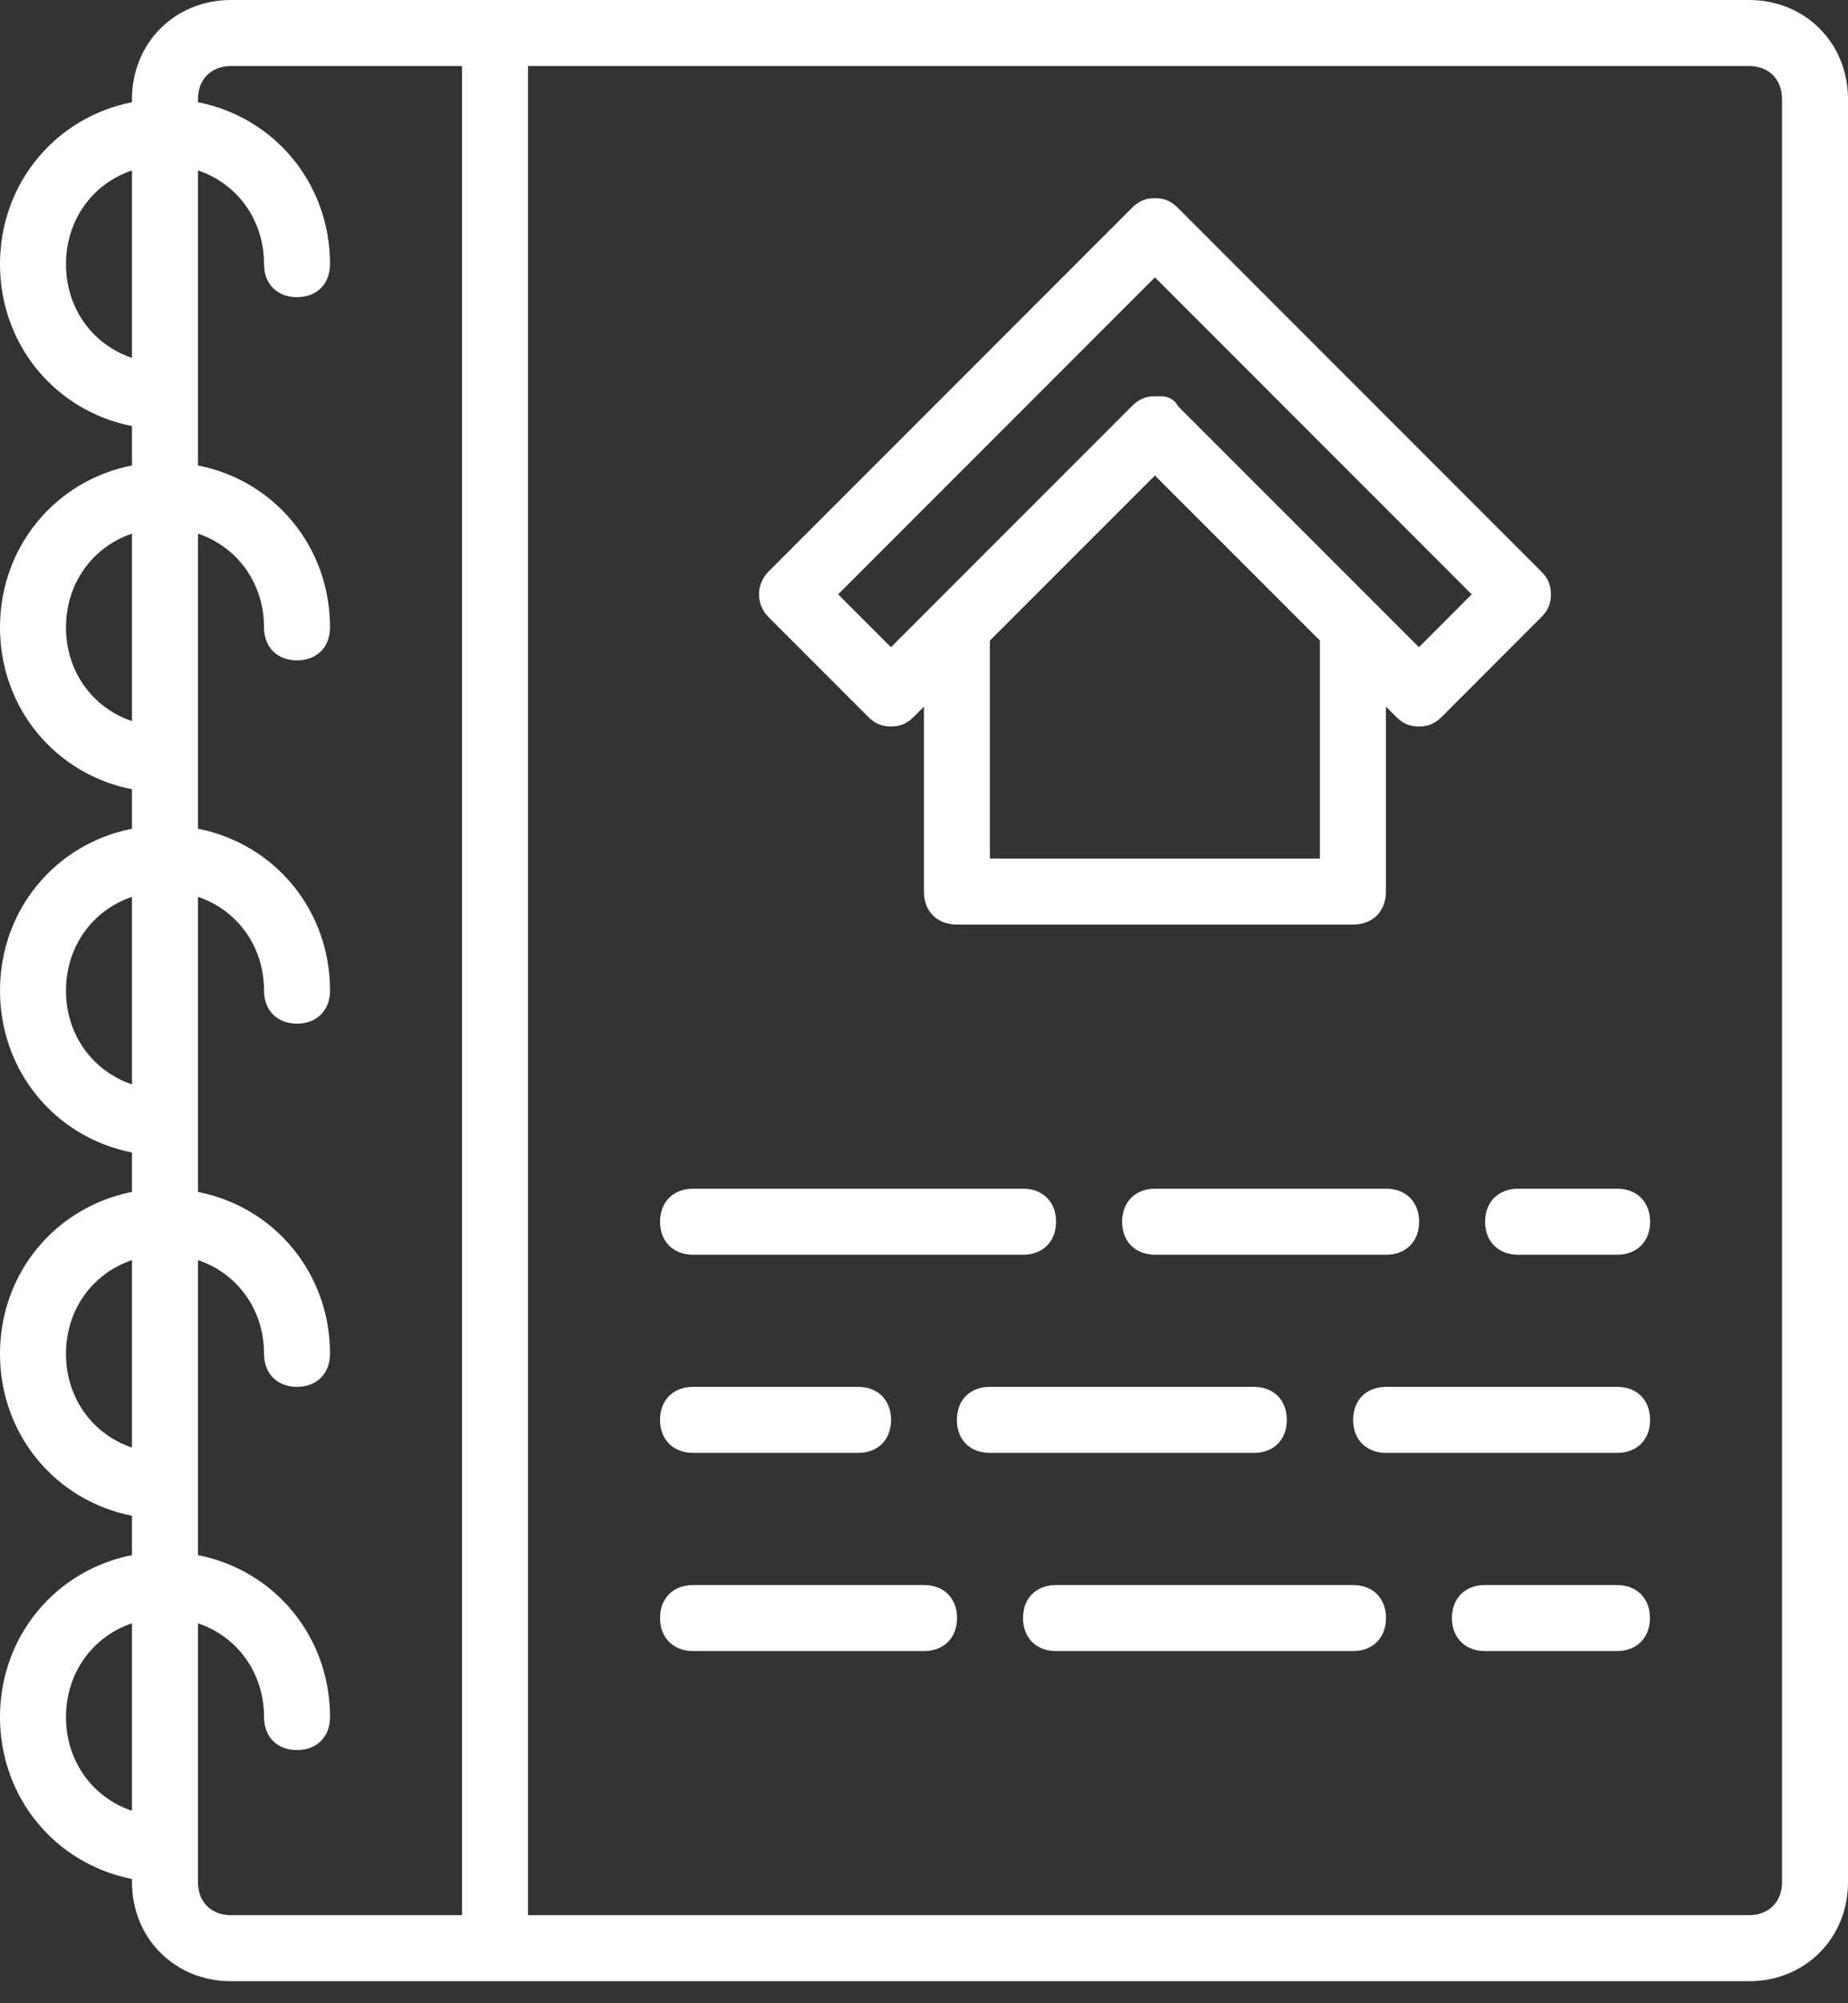<svg width="24" height="26" viewBox="0 0 24 26" fill="none" xmlns="http://www.w3.org/2000/svg">
<rect x="0" y="0" width="24" height="26" fill="#333333" stroke="none"/>
<path d="M22.714 0H6.429H3C2.271 0 1.714 0.557 1.714 1.286V1.327C0.726 1.521 0 2.376 0 3.429C0 4.481 0.726 5.336 1.714 5.53V6.041C0.726 6.235 0 7.09 0 8.143C0 9.196 0.726 10.05 1.714 10.244V10.756C0.726 10.95 0 11.804 0 12.857C0 13.91 0.726 14.765 1.714 14.958V15.47C0.726 15.664 0 16.518 0 17.571C0 18.624 0.726 19.479 1.714 19.673V20.184C0.726 20.378 0 21.233 0 22.285C0 23.338 0.726 24.193 1.714 24.387V24.428C1.714 25.157 2.271 25.714 3 25.714H6.429H22.714C23.443 25.714 24 25.157 24 24.428V1.286C24 0.557 23.443 0 22.714 0ZM0.857 3.429C0.857 2.851 1.207 2.382 1.714 2.212V4.645C1.207 4.475 0.857 4.006 0.857 3.429ZM0.857 8.143C0.857 7.566 1.207 7.097 1.714 6.926V9.359C1.207 9.189 0.857 8.72 0.857 8.143ZM0.857 12.857C0.857 12.28 1.207 11.811 1.714 11.64V14.074C1.207 13.903 0.857 13.434 0.857 12.857ZM0.857 17.571C0.857 16.994 1.207 16.525 1.714 16.355V18.788C1.207 18.618 0.857 18.148 0.857 17.571ZM0.857 22.286C0.857 21.709 1.207 21.239 1.714 21.069V23.502C1.207 23.332 0.857 22.863 0.857 22.286ZM2.571 24.429V21.069C3.079 21.239 3.429 21.709 3.429 22.286C3.429 22.543 3.6 22.714 3.857 22.714C4.114 22.714 4.286 22.543 4.286 22.286C4.286 21.233 3.56 20.378 2.571 20.184V16.355C3.079 16.525 3.429 16.994 3.429 17.571C3.429 17.828 3.6 18 3.857 18C4.114 18 4.286 17.828 4.286 17.571C4.286 16.519 3.56 15.664 2.571 15.47V11.64C3.079 11.811 3.429 12.28 3.429 12.857C3.429 13.114 3.6 13.286 3.857 13.286C4.114 13.286 4.286 13.114 4.286 12.857C4.286 11.804 3.56 10.95 2.571 10.756V6.926C3.079 7.097 3.429 7.566 3.429 8.143C3.429 8.4 3.6 8.571 3.857 8.571C4.114 8.571 4.286 8.4 4.286 8.143C4.286 7.09 3.56 6.235 2.571 6.041V2.212C3.079 2.382 3.429 2.851 3.429 3.429C3.429 3.686 3.6 3.857 3.857 3.857C4.114 3.857 4.286 3.686 4.286 3.429C4.286 2.376 3.56 1.521 2.571 1.327V1.286C2.571 1.029 2.743 0.857 3 0.857H6V24.857H3C2.743 24.857 2.571 24.686 2.571 24.429ZM23.143 24.429C23.143 24.686 22.971 24.857 22.714 24.857H6.857V0.857H22.714C22.971 0.857 23.143 1.029 23.143 1.286V24.429H23.143Z" fill="white"/>
<path d="M11.271 9.3C11.356 9.386 11.442 9.429 11.571 9.429C11.699 9.429 11.785 9.386 11.871 9.3L11.999 9.172V11.572C11.999 11.829 12.171 12 12.428 12H17.571C17.828 12 17.999 11.829 17.999 11.572V9.172L18.128 9.3C18.213 9.386 18.299 9.429 18.428 9.429C18.556 9.429 18.642 9.386 18.728 9.3L20.013 8.014C20.099 7.929 20.142 7.843 20.142 7.714C20.142 7.586 20.099 7.5 20.013 7.414L15.299 2.7C15.213 2.614 15.128 2.572 14.999 2.572C14.871 2.572 14.785 2.614 14.699 2.7L9.985 7.414C9.814 7.586 9.814 7.843 9.985 8.014L11.271 9.3ZM17.142 11.143H12.856V8.314L14.999 6.172L17.142 8.314V11.143H17.142ZM14.999 3.6L19.113 7.714L18.428 8.4L17.871 7.843L17.871 7.843L15.299 5.272C15.256 5.186 15.171 5.143 15.085 5.143C15.085 5.143 15.042 5.143 14.999 5.143C14.871 5.143 14.785 5.186 14.699 5.272L12.128 7.843L12.128 7.843L11.571 8.4L10.885 7.714L14.999 3.6Z" fill="white"/>
<path d="M9.001 16.285H13.287C13.544 16.285 13.715 16.114 13.715 15.857C13.715 15.6 13.544 15.428 13.287 15.428H9.001C8.744 15.428 8.572 15.6 8.572 15.857C8.572 16.114 8.744 16.285 9.001 16.285Z" fill="white"/>
<path d="M15.002 15.428C14.745 15.428 14.573 15.6 14.573 15.857C14.573 16.114 14.745 16.285 15.002 16.285H18.002C18.259 16.285 18.43 16.114 18.43 15.857C18.43 15.6 18.259 15.428 18.002 15.428H15.002Z" fill="white"/>
<path d="M21.001 15.428H19.716C19.459 15.428 19.287 15.6 19.287 15.857C19.287 16.114 19.459 16.285 19.716 16.285H21.001C21.259 16.285 21.43 16.114 21.43 15.857C21.43 15.6 21.259 15.428 21.001 15.428Z" fill="white"/>
<path d="M21.002 18H18.002C17.745 18 17.573 18.171 17.573 18.429C17.573 18.686 17.745 18.857 18.002 18.857H21.002C21.259 18.857 21.43 18.686 21.43 18.429C21.43 18.171 21.259 18 21.002 18Z" fill="white"/>
<path d="M16.712 18.429C16.712 18.171 16.541 18 16.284 18H12.855C12.598 18 12.427 18.171 12.427 18.429C12.427 18.686 12.598 18.857 12.855 18.857H16.284C16.541 18.857 16.712 18.686 16.712 18.429Z" fill="white"/>
<path d="M9.001 18.857H11.144C11.401 18.857 11.572 18.686 11.572 18.429C11.572 18.171 11.401 18 11.144 18H9.001C8.744 18 8.572 18.171 8.572 18.429C8.572 18.686 8.744 18.857 9.001 18.857Z" fill="white"/>
<path d="M12.001 20.572H9.001C8.744 20.572 8.572 20.743 8.572 21C8.572 21.257 8.744 21.429 9.001 21.429H12.001C12.258 21.429 12.429 21.257 12.429 21C12.429 20.743 12.258 20.572 12.001 20.572Z" fill="white"/>
<path d="M17.572 20.572H13.715C13.457 20.572 13.286 20.743 13.286 21C13.286 21.257 13.457 21.429 13.715 21.429H17.572C17.829 21.429 18 21.257 18 21C18 20.743 17.829 20.572 17.572 20.572Z" fill="white"/>
<path d="M20.999 20.572H19.285C19.028 20.572 18.856 20.743 18.856 21C18.856 21.257 19.028 21.429 19.285 21.429H20.999C21.256 21.429 21.428 21.257 21.428 21C21.428 20.743 21.256 20.572 20.999 20.572Z" fill="white"/>
</svg>
